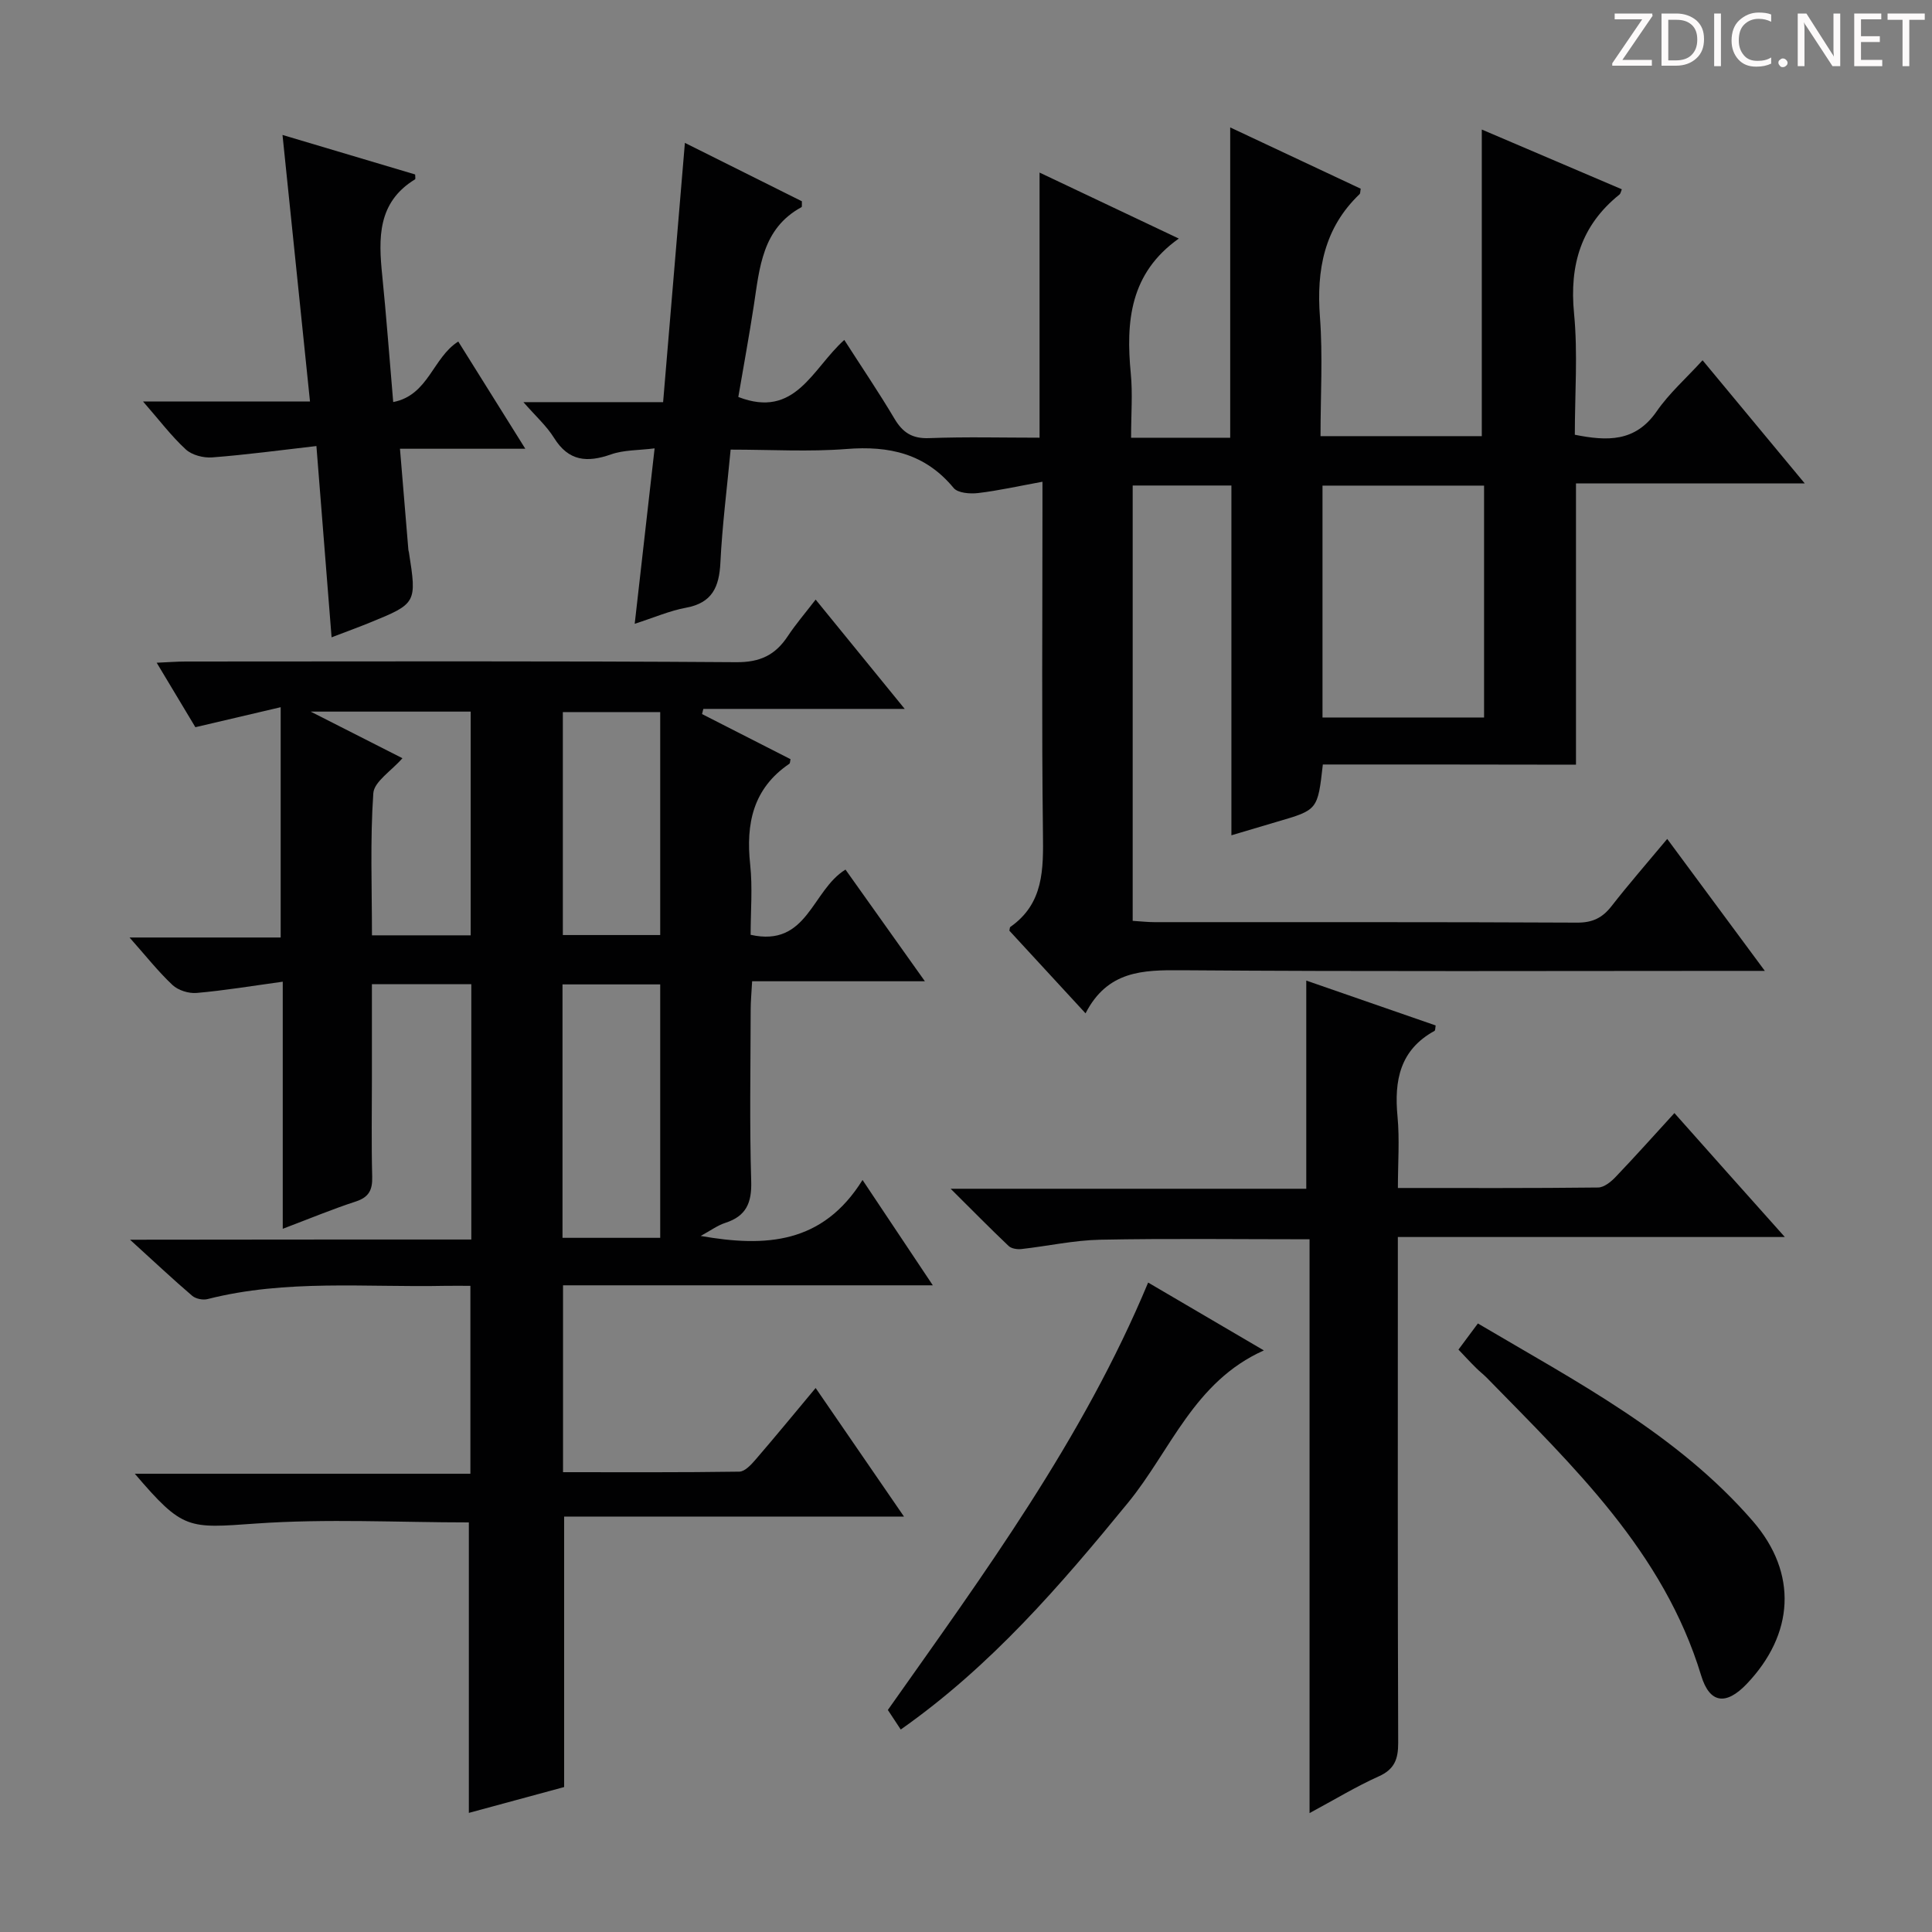 <svg enable-background="new 0 0 400 400" viewBox="0 0 400 400" xmlns="http://www.w3.org/2000/svg"><rect x="0" y="0" width="400" height="400" fill="#808080" stroke="none"/><g fill="#fcfafa"><path d="m342.2 3.2-6.3 9.2h6.1v1.2h-8.2v-.5l6.2-9.1h-5.7v-1.2h7.8v.4z"/><path d="m344 13.7v-10.9h3.1c1.6 0 3 .5 4.1 1.4 1.1 1 1.6 2.2 1.6 3.9s-.5 3-1.6 4-2.5 1.5-4.2 1.5h-3zm1.4-9.6v8.4h1.6c1.4 0 2.5-.4 3.2-1.1.8-.8 1.2-1.8 1.2-3.2s-.4-2.4-1.2-3.1-1.8-1-3.1-1z"/><path d="m356.3 2.8v10.9h-1.4v-10.9z"/><path d="m366.6 13.2c-.8.4-1.8.6-3 .6-1.6 0-2.8-.5-3.7-1.5s-1.4-2.3-1.4-3.9c0-1.7.5-3.2 1.6-4.2s2.4-1.6 4-1.6c1 0 1.9.1 2.6.4v1.5c-.8-.4-1.6-.6-2.6-.6-1.2 0-2.2.4-3 1.2s-1.1 1.9-1.1 3.3c0 1.3.4 2.3 1.1 3.1s1.6 1.1 2.8 1.1c1.1 0 2-.2 2.8-.7v1.3z"/><path d="m368.2 13c0-.3.1-.5.3-.6.2-.2.4-.3.6-.3.3 0 .5.1.7.3s.3.4.3.6-.1.5-.3.6c-.2.2-.4.3-.7.3s-.5-.1-.6-.3c-.2-.2-.3-.4-.3-.6z"/><path d="m381.1 13.7h-1.7l-5.5-8.4c-.2-.2-.3-.5-.4-.7 0 .2.1.8.1 1.5v7.6h-1.4v-10.9h1.8l5.3 8.3c.3.4.4.6.4.8 0-.3-.1-.8-.1-1.6v-7.5h1.4v10.9z"/><path d="m389.7 13.7h-5.8v-10.9h5.6v1.2h-4.2v3.5h3.9v1.2h-3.9v3.7h4.4z"/><path d="m398.4 4.1h-3.1v9.6h-1.4v-9.6h-3.1v-1.3h7.7v1.3z"/></g><path d="m273.88 158.28c-1.06 9.4-1.06 9.4-9.4 11.83-3.01.88-6.02 1.79-9.53 2.83 0-24.27 0-48.18 0-72.42-6.99 0-13.55 0-20.44 0v90.13c1.62.1 3.07.27 4.52.27 29.16.02 58.32-.05 87.48.1 3.2.02 5.24-.98 7.14-3.41 3.56-4.57 7.38-8.94 11.53-13.92 6.72 9.08 13.11 17.72 20.21 27.32-2.44 0-4.12 0-5.8 0-38.32 0-76.65.16-114.97-.13-8.02-.06-15.32.08-19.87 8.92-5.66-6.14-10.77-11.69-15.77-17.11.1-.45.08-.7.19-.77 6.96-4.87 6.85-11.96 6.76-19.46-.27-22.16-.1-44.32-.1-66.48 0-1.78 0-3.56 0-6.24-4.94.9-9.1 1.84-13.31 2.34-1.67.2-4.2.01-5.08-1.05-5.89-7.13-13.35-8.77-22.18-8.07-7.76.61-15.61.13-23.99.13-.75 7.98-1.74 15.68-2.12 23.41-.25 5.02-1.68 8.32-7.11 9.32-3.37.62-6.59 2.03-10.63 3.33 1.38-12.14 2.69-23.76 4.12-36.32-3.35.42-6.38.31-9.03 1.25-4.94 1.73-8.77 1.44-11.79-3.42-1.54-2.48-3.82-4.51-6.34-7.4h28.92c1.5-17.89 2.98-35.43 4.51-53.68 8.43 4.21 16.39 8.18 24.22 12.09-.03.66.06 1.15-.08 1.22-8.16 4.44-8.67 12.54-9.87 20.37-.98 6.38-2.15 12.73-3.21 18.93 11.83 4.58 15.27-5.83 21.94-11.81 3.55 5.54 7.14 10.83 10.4 16.32 1.71 2.88 3.69 4.15 7.18 4.01 7.61-.29 15.25-.09 22.85-.09 0-18.48 0-36.35 0-54.89 9.65 4.57 19.16 9.07 28.83 13.66-10.14 7.19-10.98 17.19-9.94 27.98.4 4.12.06 8.3.06 13.26h10.12 10.4c0-21.35 0-42.26 0-64.25 9.56 4.49 18.31 8.6 27.02 12.69-.11.56-.06.96-.24 1.13-7.33 7.01-8.94 15.66-8.2 25.43.61 8.07.12 16.23.12 24.67h33.39c0-21.09 0-42.09 0-63.48 9.54 4.07 19.26 8.22 28.99 12.37-.21.51-.26.91-.48 1.08-7.95 6.38-10.39 14.57-9.41 24.63.8 8.24.16 16.63.16 25.11 6.68 1.33 12.51 1.56 16.93-4.82 2.61-3.78 6.16-6.91 9.52-10.6 7.01 8.45 13.75 16.57 21.15 25.49-16.3 0-31.54 0-47.36 0v58.24c-17.77-.04-34.97-.04-52.41-.04zm33.38-9.73c0-16.13 0-31.99 0-48.01-11.34 0-22.35 0-33.45 0v48.01z" fill="#010102"/><path d="m97.58 256.63c0-17.98 0-35.24 0-52.86-6.76 0-13.34 0-20.58 0v19.36c0 6.83-.12 13.67.06 20.5.07 2.73-.67 4.24-3.4 5.13-4.85 1.58-9.58 3.55-15.12 5.65 0-17.29 0-33.87 0-51.16-6.4.88-12.1 1.83-17.84 2.33-1.63.14-3.81-.54-4.99-1.65-2.96-2.78-5.5-6.01-8.89-9.83h31.29c0-15.77 0-31.14 0-47.68-5.87 1.38-11.54 2.7-17.66 4.14-2.39-3.99-5-8.34-8.01-13.35 2.52-.11 4.27-.25 6.01-.25 37.99-.01 75.99-.13 113.98.14 4.98.04 8.11-1.51 10.68-5.4 1.63-2.46 3.56-4.71 5.76-7.56 6.2 7.61 12.04 14.78 18.44 22.63-14.36 0-28.03 0-41.69 0-.09.36-.18.71-.27 1.07 6.11 3.12 12.22 6.23 18.32 9.34-.1.41-.07.84-.26.96-7.51 5.11-9.01 12.39-8.09 20.88.51 4.75.09 9.6.09 14.52 11.82 2.65 12.63-9.21 19.64-13.5 5.17 7.27 10.51 14.77 16.44 23.12-12.28 0-23.76 0-35.77 0-.13 2.41-.3 4.17-.3 5.94-.02 11.83-.25 23.67.11 35.49.13 4.48-1.06 7.2-5.36 8.59-1.61.52-3.04 1.59-5.1 2.71 13.49 2.37 25.27 1.64 33.51-11.59 5.12 7.68 9.56 14.34 14.55 21.81-26.07 0-51.12 0-76.56 0v38.69c12.28 0 24.39.07 36.5-.11 1.16-.02 2.48-1.47 3.4-2.54 4.02-4.66 7.92-9.42 12.4-14.78 6.05 8.81 11.89 17.31 18.29 26.62-24.01 0-47.05 0-70.36 0v56c-6.17 1.67-13.09 3.55-19.73 5.35 0-20.47 0-40.5 0-60.14-14.56 0-29.35-.8-44.03.23-14.13.99-15.12 1.41-25.13-10.31h69.48c0-13.06 0-25.61 0-38.9-1.73 0-3.49-.03-5.25 0-16.42.34-32.95-1.39-49.16 2.74-.97.25-2.46-.05-3.2-.69-3.99-3.41-7.82-7.02-12.86-11.6 24.43-.04 47.43-.04 70.66-.04zm39.11-52.82c-7.06 0-13.63 0-20.23 0v52.47h20.23c0-17.59 0-34.85 0-52.47zm-39.24-10.16c0-15.64 0-31 0-46.32-10.88 0-21.38 0-33.13 0 7.12 3.62 13.12 6.67 19 9.65-2.28 2.63-5.86 4.83-6.03 7.26-.67 9.72-.28 19.51-.28 29.41zm39.24-46.22c-6.92 0-13.59 0-20.16 0v46.16h20.16c0-15.58 0-30.82 0-46.16z" fill="#010102"/><path d="m369.53 256.11c-27.29 0-53.38 0-80.12 0v6.24c0 32.83-.05 65.65.07 98.48.01 3.38-.76 5.49-4.05 6.96-4.66 2.09-9.06 4.77-14.3 7.59 0-40.07 0-79.4 0-118.8-14.82 0-29.08-.19-43.34.09-5.44.11-10.86 1.32-16.3 1.93-.87.1-2.08-.08-2.66-.63-3.81-3.61-7.49-7.36-12.01-11.85h73.63c0-14.42 0-28.47 0-43.1 8.86 3.08 17.83 6.19 26.79 9.29-.1.52-.06 1.03-.25 1.13-7.15 3.93-8.36 10.25-7.65 17.7.45 4.75.08 9.58.08 14.82 14.2 0 27.82.06 41.45-.1 1.22-.01 2.66-1.17 3.61-2.17 4.02-4.2 7.89-8.54 12.19-13.24 7.45 8.4 14.72 16.55 22.86 25.66z" fill="#010102"/><path d="m65.51 92.35c-7.52.86-14.53 1.81-21.57 2.35-1.8.14-4.19-.47-5.47-1.65-3.01-2.77-5.51-6.1-8.86-9.93h34.57c-1.91-18.53-3.76-36.45-5.69-55.18 9.62 2.87 18.56 5.53 27.46 8.18 0 .45.11.93-.02 1.01-7.81 4.77-7.58 12.2-6.79 19.94.85 8.41 1.47 16.85 2.27 26.17 7.31-1.41 8.19-9.21 13.47-12.53 4.42 7.07 8.88 14.2 13.88 22.2-8.98 0-17.14 0-25.95 0 .62 7.46 1.18 14.2 1.74 20.93.01.16.08.32.11.49 1.65 10.51 1.59 10.64-8.05 14.56-2.3.94-4.63 1.79-7.96 3.06-1.02-12.99-2.02-25.56-3.14-39.6z" fill="#010102"/><path d="m186.49 358.08c-1.03-1.56-1.84-2.79-2.67-4.05 19.92-28.24 40.33-55.95 53.89-88.49 7.82 4.58 15.61 9.15 23.96 14.05-14.47 6.45-19.3 20.74-28.09 31.49-14.05 17.18-28.42 33.87-47.09 47z" fill="#010102"/><path d="m301.96 279.42c1.22-1.64 2.47-3.32 4.02-5.41 20.4 12.06 41.3 22.9 56.93 40.93 9.38 10.83 8.52 23.43-1.27 33.7-4.26 4.46-7.66 4.1-9.43-1.73-7.79-25.66-26.51-43.34-44.39-61.66-.7-.71-1.5-1.31-2.2-2.02-1.19-1.17-2.31-2.39-3.66-3.81z" fill="#010102"/></svg>